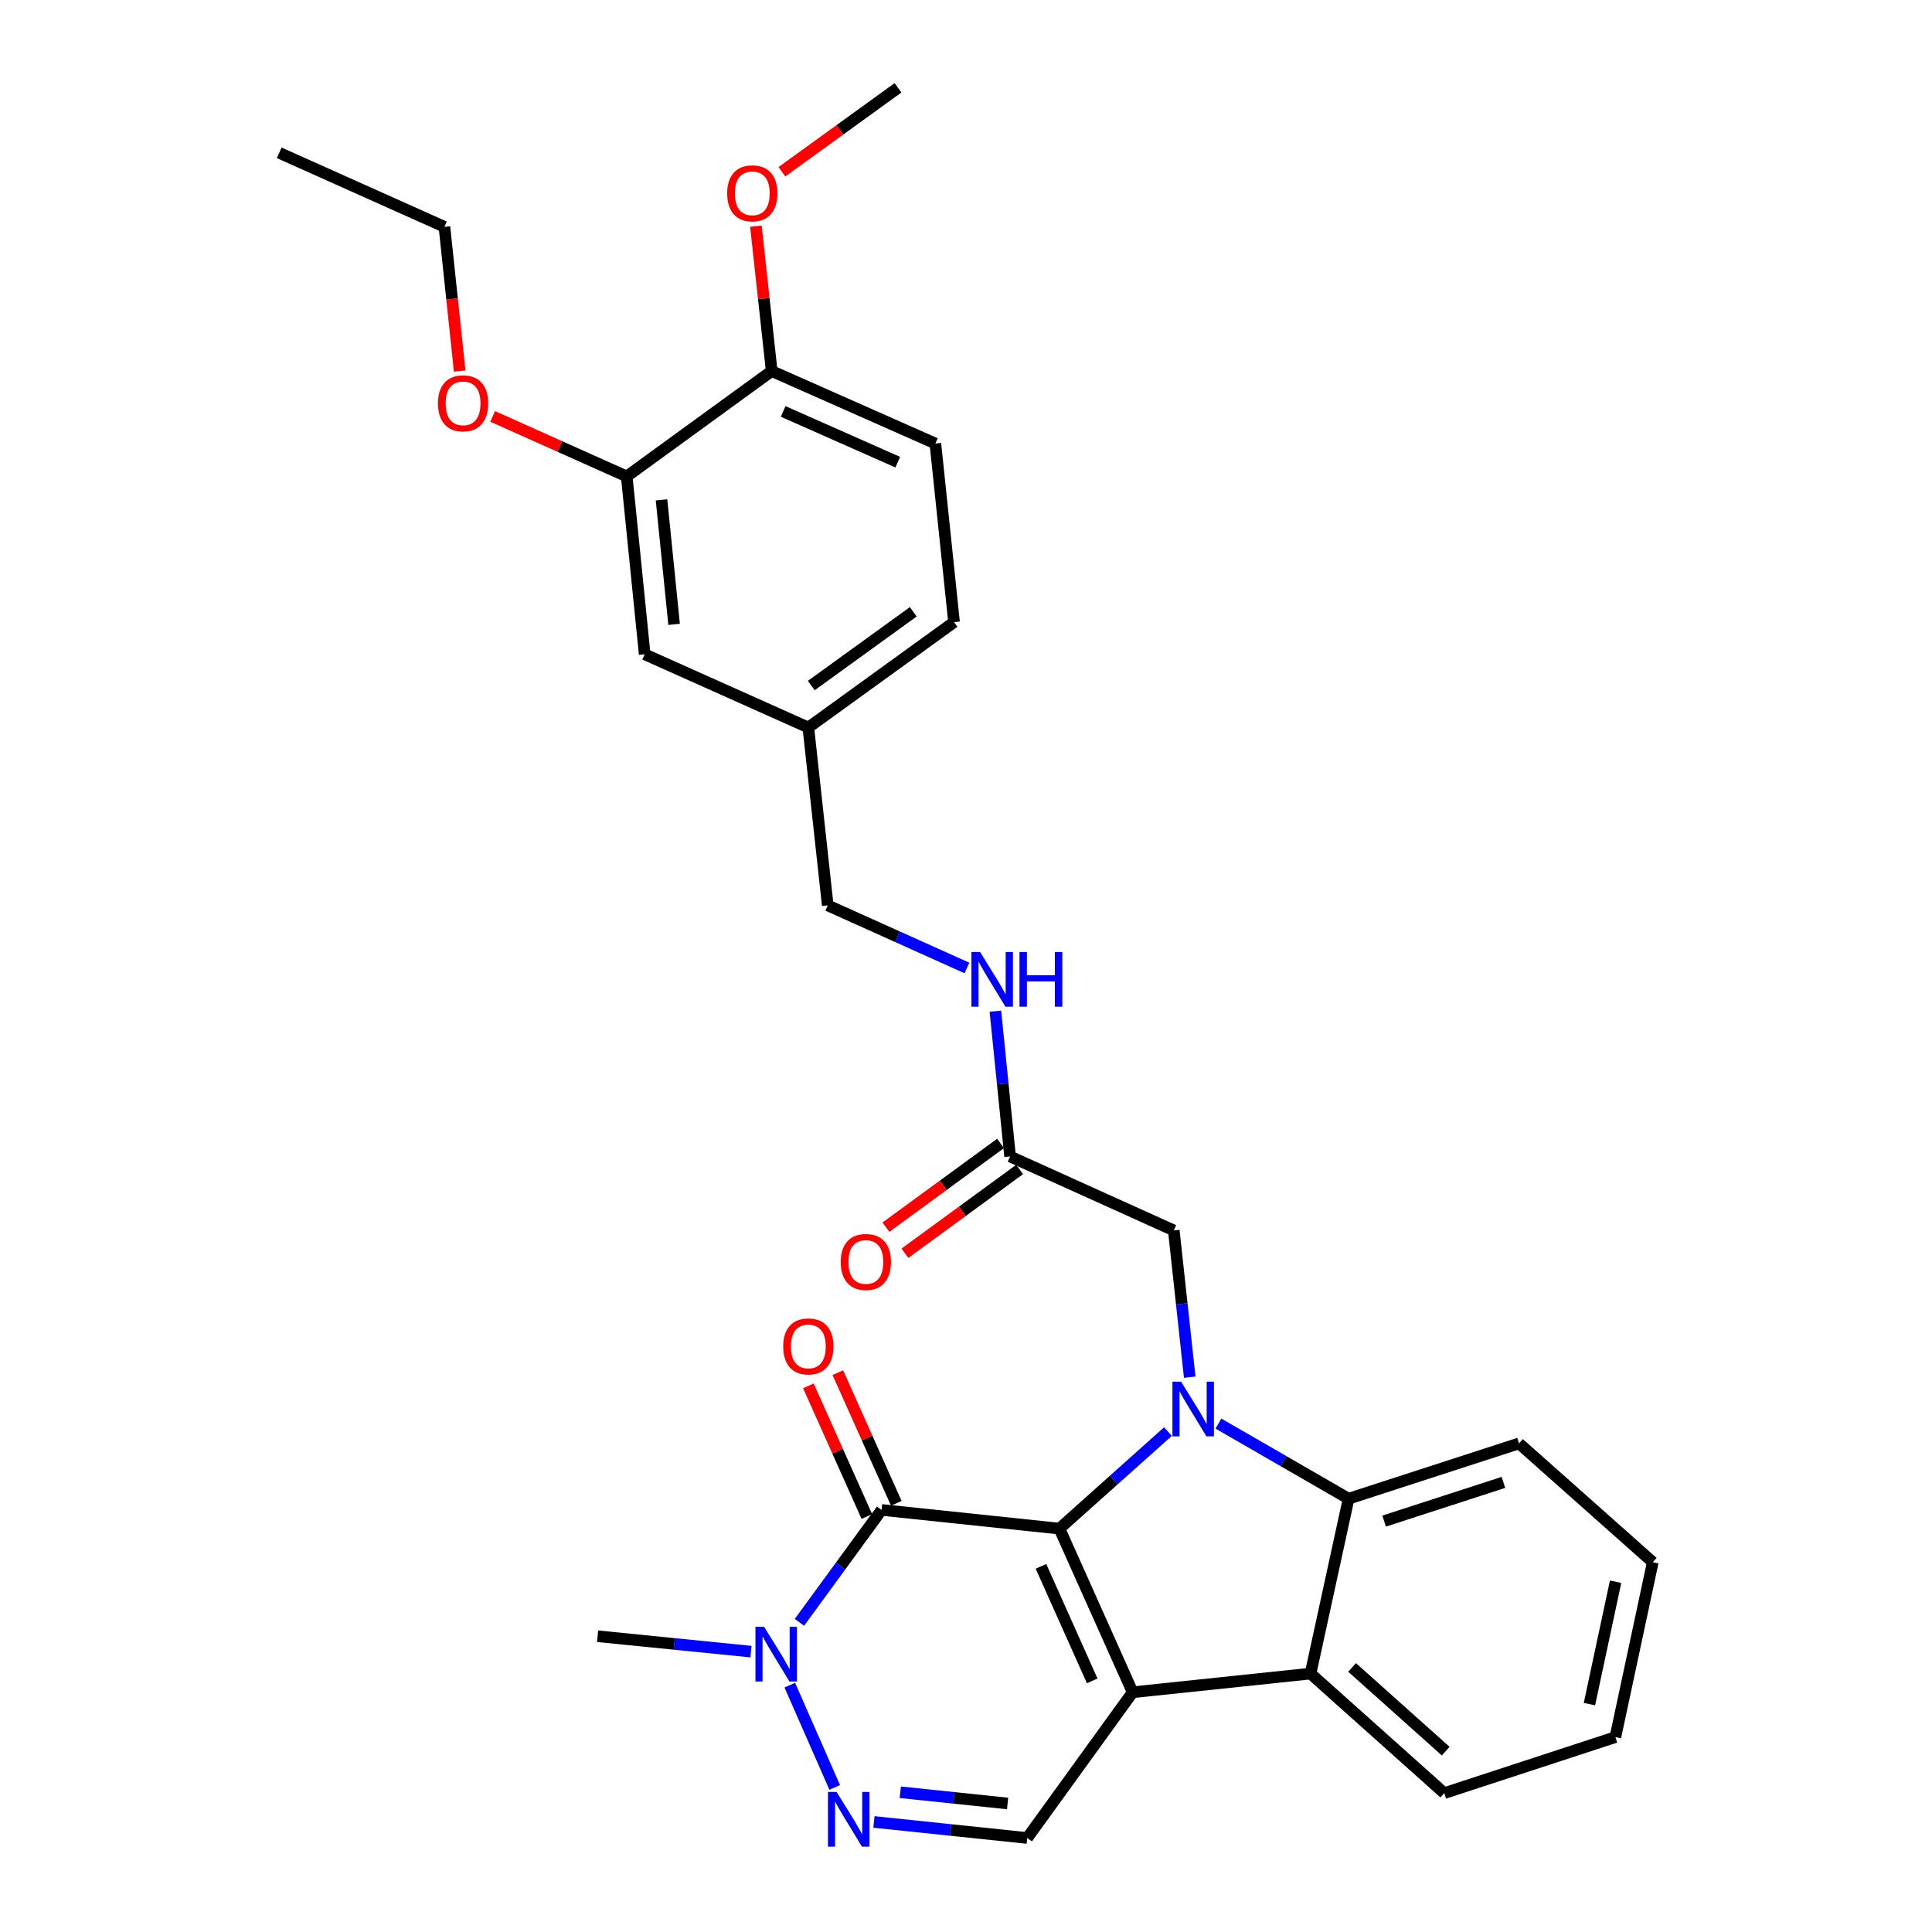 <?xml version='1.0' encoding='iso-8859-1'?>
<svg version='1.1' baseProfile='full'
              xmlns='http://www.w3.org/2000/svg'
                      xmlns:rdkit='http://www.rdkit.org/xml'
                      xmlns:xlink='http://www.w3.org/1999/xlink'
                  xml:space='preserve'
width='1000px' height='1000px' viewBox='0 0 1000 1000'>
<!-- END OF HEADER -->
<rect style='opacity:1.0;fill:#FFFFFF;stroke:none' width='1000' height='1000' x='0' y='0'> </rect>
<path class='bond-0' d='M 548.369,791.212 L 586.261,875.913' style='fill:none;fill-rule:evenodd;stroke:#000000;stroke-width:6px;stroke-linecap:butt;stroke-linejoin:miter;stroke-opacity:1' />
<path class='bond-0' d='M 538.804,810.738 L 565.329,870.029' style='fill:none;fill-rule:evenodd;stroke:#000000;stroke-width:6px;stroke-linecap:butt;stroke-linejoin:miter;stroke-opacity:1' />
<path class='bond-1' d='M 548.369,791.212 L 576.449,766.102' style='fill:none;fill-rule:evenodd;stroke:#000000;stroke-width:6px;stroke-linecap:butt;stroke-linejoin:miter;stroke-opacity:1' />
<path class='bond-1' d='M 576.449,766.102 L 604.529,740.992' style='fill:none;fill-rule:evenodd;stroke:#0000FF;stroke-width:6px;stroke-linecap:butt;stroke-linejoin:miter;stroke-opacity:1' />
<path class='bond-2' d='M 548.369,791.212 L 456.308,781.532' style='fill:none;fill-rule:evenodd;stroke:#000000;stroke-width:6px;stroke-linecap:butt;stroke-linejoin:miter;stroke-opacity:1' />
<path class='bond-4' d='M 586.261,875.913 L 678.331,866.243' style='fill:none;fill-rule:evenodd;stroke:#000000;stroke-width:6px;stroke-linecap:butt;stroke-linejoin:miter;stroke-opacity:1' />
<path class='bond-7' d='M 586.261,875.913 L 531.702,951.343' style='fill:none;fill-rule:evenodd;stroke:#000000;stroke-width:6px;stroke-linecap:butt;stroke-linejoin:miter;stroke-opacity:1' />
<path class='bond-3' d='M 630.653,736.848 L 664.343,756.285' style='fill:none;fill-rule:evenodd;stroke:#0000FF;stroke-width:6px;stroke-linecap:butt;stroke-linejoin:miter;stroke-opacity:1' />
<path class='bond-3' d='M 664.343,756.285 L 698.033,775.723' style='fill:none;fill-rule:evenodd;stroke:#000000;stroke-width:6px;stroke-linecap:butt;stroke-linejoin:miter;stroke-opacity:1' />
<path class='bond-8' d='M 615.8,712.827 L 611.675,674.849' style='fill:none;fill-rule:evenodd;stroke:#0000FF;stroke-width:6px;stroke-linecap:butt;stroke-linejoin:miter;stroke-opacity:1' />
<path class='bond-8' d='M 611.675,674.849 L 607.55,636.871' style='fill:none;fill-rule:evenodd;stroke:#000000;stroke-width:6px;stroke-linecap:butt;stroke-linejoin:miter;stroke-opacity:1' />
<path class='bond-6' d='M 456.308,781.532 L 435.051,810.626' style='fill:none;fill-rule:evenodd;stroke:#000000;stroke-width:6px;stroke-linecap:butt;stroke-linejoin:miter;stroke-opacity:1' />
<path class='bond-6' d='M 435.051,810.626 L 413.793,839.721' style='fill:none;fill-rule:evenodd;stroke:#0000FF;stroke-width:6px;stroke-linecap:butt;stroke-linejoin:miter;stroke-opacity:1' />
<path class='bond-10' d='M 463.931,778.119 L 448.795,744.309' style='fill:none;fill-rule:evenodd;stroke:#000000;stroke-width:6px;stroke-linecap:butt;stroke-linejoin:miter;stroke-opacity:1' />
<path class='bond-10' d='M 448.795,744.309 L 433.659,710.498' style='fill:none;fill-rule:evenodd;stroke:#FF0000;stroke-width:6px;stroke-linecap:butt;stroke-linejoin:miter;stroke-opacity:1' />
<path class='bond-10' d='M 448.685,784.945 L 433.549,751.134' style='fill:none;fill-rule:evenodd;stroke:#000000;stroke-width:6px;stroke-linecap:butt;stroke-linejoin:miter;stroke-opacity:1' />
<path class='bond-10' d='M 433.549,751.134 L 418.412,717.324' style='fill:none;fill-rule:evenodd;stroke:#FF0000;stroke-width:6px;stroke-linecap:butt;stroke-linejoin:miter;stroke-opacity:1' />
<path class='bond-22' d='M 698.033,775.723 L 786.242,747.102' style='fill:none;fill-rule:evenodd;stroke:#000000;stroke-width:6px;stroke-linecap:butt;stroke-linejoin:miter;stroke-opacity:1' />
<path class='bond-22' d='M 716.42,787.319 L 778.166,767.284' style='fill:none;fill-rule:evenodd;stroke:#000000;stroke-width:6px;stroke-linecap:butt;stroke-linejoin:miter;stroke-opacity:1' />
<path class='bond-31' d='M 698.033,775.723 L 678.331,866.243' style='fill:none;fill-rule:evenodd;stroke:#000000;stroke-width:6px;stroke-linecap:butt;stroke-linejoin:miter;stroke-opacity:1' />
<path class='bond-23' d='M 678.331,866.243 L 747.543,928.124' style='fill:none;fill-rule:evenodd;stroke:#000000;stroke-width:6px;stroke-linecap:butt;stroke-linejoin:miter;stroke-opacity:1' />
<path class='bond-23' d='M 699.846,863.072 L 748.295,906.389' style='fill:none;fill-rule:evenodd;stroke:#000000;stroke-width:6px;stroke-linecap:butt;stroke-linejoin:miter;stroke-opacity:1' />
<path class='bond-5' d='M 432.047,925.179 L 408.802,872.236' style='fill:none;fill-rule:evenodd;stroke:#0000FF;stroke-width:6px;stroke-linecap:butt;stroke-linejoin:miter;stroke-opacity:1' />
<path class='bond-30' d='M 452.351,943.04 L 492.026,947.192' style='fill:none;fill-rule:evenodd;stroke:#0000FF;stroke-width:6px;stroke-linecap:butt;stroke-linejoin:miter;stroke-opacity:1' />
<path class='bond-30' d='M 492.026,947.192 L 531.702,951.343' style='fill:none;fill-rule:evenodd;stroke:#000000;stroke-width:6px;stroke-linecap:butt;stroke-linejoin:miter;stroke-opacity:1' />
<path class='bond-30' d='M 465.992,927.672 L 493.765,930.578' style='fill:none;fill-rule:evenodd;stroke:#0000FF;stroke-width:6px;stroke-linecap:butt;stroke-linejoin:miter;stroke-opacity:1' />
<path class='bond-30' d='M 493.765,930.578 L 521.537,933.484' style='fill:none;fill-rule:evenodd;stroke:#000000;stroke-width:6px;stroke-linecap:butt;stroke-linejoin:miter;stroke-opacity:1' />
<path class='bond-21' d='M 388.696,854.881 L 349.002,850.897' style='fill:none;fill-rule:evenodd;stroke:#0000FF;stroke-width:6px;stroke-linecap:butt;stroke-linejoin:miter;stroke-opacity:1' />
<path class='bond-21' d='M 349.002,850.897 L 309.308,846.912' style='fill:none;fill-rule:evenodd;stroke:#000000;stroke-width:6px;stroke-linecap:butt;stroke-linejoin:miter;stroke-opacity:1' />
<path class='bond-9' d='M 607.55,636.871 L 522.82,598.58' style='fill:none;fill-rule:evenodd;stroke:#000000;stroke-width:6px;stroke-linecap:butt;stroke-linejoin:miter;stroke-opacity:1' />
<path class='bond-12' d='M 522.82,598.58 L 519.017,560.976' style='fill:none;fill-rule:evenodd;stroke:#000000;stroke-width:6px;stroke-linecap:butt;stroke-linejoin:miter;stroke-opacity:1' />
<path class='bond-12' d='M 519.017,560.976 L 515.214,523.373' style='fill:none;fill-rule:evenodd;stroke:#0000FF;stroke-width:6px;stroke-linecap:butt;stroke-linejoin:miter;stroke-opacity:1' />
<path class='bond-15' d='M 517.893,591.836 L 488.223,613.513' style='fill:none;fill-rule:evenodd;stroke:#000000;stroke-width:6px;stroke-linecap:butt;stroke-linejoin:miter;stroke-opacity:1' />
<path class='bond-15' d='M 488.223,613.513 L 458.553,635.19' style='fill:none;fill-rule:evenodd;stroke:#FF0000;stroke-width:6px;stroke-linecap:butt;stroke-linejoin:miter;stroke-opacity:1' />
<path class='bond-15' d='M 527.748,605.324 L 498.078,627.001' style='fill:none;fill-rule:evenodd;stroke:#000000;stroke-width:6px;stroke-linecap:butt;stroke-linejoin:miter;stroke-opacity:1' />
<path class='bond-15' d='M 498.078,627.001 L 468.408,648.678' style='fill:none;fill-rule:evenodd;stroke:#FF0000;stroke-width:6px;stroke-linecap:butt;stroke-linejoin:miter;stroke-opacity:1' />
<path class='bond-11' d='M 324.389,246.596 L 333.687,338.657' style='fill:none;fill-rule:evenodd;stroke:#000000;stroke-width:6px;stroke-linecap:butt;stroke-linejoin:miter;stroke-opacity:1' />
<path class='bond-11' d='M 342.403,258.727 L 348.913,323.169' style='fill:none;fill-rule:evenodd;stroke:#000000;stroke-width:6px;stroke-linecap:butt;stroke-linejoin:miter;stroke-opacity:1' />
<path class='bond-20' d='M 324.389,246.596 L 289.698,231.069' style='fill:none;fill-rule:evenodd;stroke:#000000;stroke-width:6px;stroke-linecap:butt;stroke-linejoin:miter;stroke-opacity:1' />
<path class='bond-20' d='M 289.698,231.069 L 255.007,215.543' style='fill:none;fill-rule:evenodd;stroke:#FF0000;stroke-width:6px;stroke-linecap:butt;stroke-linejoin:miter;stroke-opacity:1' />
<path class='bond-33' d='M 324.389,246.596 L 399.429,192.056' style='fill:none;fill-rule:evenodd;stroke:#000000;stroke-width:6px;stroke-linecap:butt;stroke-linejoin:miter;stroke-opacity:1' />
<path class='bond-18' d='M 500.476,501.027 L 464.458,484.823' style='fill:none;fill-rule:evenodd;stroke:#0000FF;stroke-width:6px;stroke-linecap:butt;stroke-linejoin:miter;stroke-opacity:1' />
<path class='bond-18' d='M 464.458,484.823 L 428.439,468.618' style='fill:none;fill-rule:evenodd;stroke:#000000;stroke-width:6px;stroke-linecap:butt;stroke-linejoin:miter;stroke-opacity:1' />
<path class='bond-13' d='M 399.429,192.056 L 484.149,229.576' style='fill:none;fill-rule:evenodd;stroke:#000000;stroke-width:6px;stroke-linecap:butt;stroke-linejoin:miter;stroke-opacity:1' />
<path class='bond-13' d='M 405.373,212.957 L 464.677,239.222' style='fill:none;fill-rule:evenodd;stroke:#000000;stroke-width:6px;stroke-linecap:butt;stroke-linejoin:miter;stroke-opacity:1' />
<path class='bond-24' d='M 399.429,192.056 L 395.34,154.563' style='fill:none;fill-rule:evenodd;stroke:#000000;stroke-width:6px;stroke-linecap:butt;stroke-linejoin:miter;stroke-opacity:1' />
<path class='bond-24' d='M 395.34,154.563 L 391.25,117.07' style='fill:none;fill-rule:evenodd;stroke:#FF0000;stroke-width:6px;stroke-linecap:butt;stroke-linejoin:miter;stroke-opacity:1' />
<path class='bond-14' d='M 333.687,338.657 L 418.389,376.558' style='fill:none;fill-rule:evenodd;stroke:#000000;stroke-width:6px;stroke-linecap:butt;stroke-linejoin:miter;stroke-opacity:1' />
<path class='bond-16' d='M 484.149,229.576 L 493.81,322.017' style='fill:none;fill-rule:evenodd;stroke:#000000;stroke-width:6px;stroke-linecap:butt;stroke-linejoin:miter;stroke-opacity:1' />
<path class='bond-17' d='M 418.389,376.558 L 428.439,468.618' style='fill:none;fill-rule:evenodd;stroke:#000000;stroke-width:6px;stroke-linecap:butt;stroke-linejoin:miter;stroke-opacity:1' />
<path class='bond-19' d='M 418.389,376.558 L 493.81,322.017' style='fill:none;fill-rule:evenodd;stroke:#000000;stroke-width:6px;stroke-linecap:butt;stroke-linejoin:miter;stroke-opacity:1' />
<path class='bond-19' d='M 419.913,354.841 L 472.708,316.662' style='fill:none;fill-rule:evenodd;stroke:#000000;stroke-width:6px;stroke-linecap:butt;stroke-linejoin:miter;stroke-opacity:1' />
<path class='bond-25' d='M 237.93,192.071 L 233.983,154.738' style='fill:none;fill-rule:evenodd;stroke:#FF0000;stroke-width:6px;stroke-linecap:butt;stroke-linejoin:miter;stroke-opacity:1' />
<path class='bond-25' d='M 233.983,154.738 L 230.036,117.405' style='fill:none;fill-rule:evenodd;stroke:#000000;stroke-width:6px;stroke-linecap:butt;stroke-linejoin:miter;stroke-opacity:1' />
<path class='bond-28' d='M 786.242,747.102 L 855.473,808.603' style='fill:none;fill-rule:evenodd;stroke:#000000;stroke-width:6px;stroke-linecap:butt;stroke-linejoin:miter;stroke-opacity:1' />
<path class='bond-27' d='M 747.543,928.124 L 836.124,899.123' style='fill:none;fill-rule:evenodd;stroke:#000000;stroke-width:6px;stroke-linecap:butt;stroke-linejoin:miter;stroke-opacity:1' />
<path class='bond-26' d='M 404.715,88.911 L 434.762,67.183' style='fill:none;fill-rule:evenodd;stroke:#FF0000;stroke-width:6px;stroke-linecap:butt;stroke-linejoin:miter;stroke-opacity:1' />
<path class='bond-26' d='M 434.762,67.183 L 464.809,45.455' style='fill:none;fill-rule:evenodd;stroke:#000000;stroke-width:6px;stroke-linecap:butt;stroke-linejoin:miter;stroke-opacity:1' />
<path class='bond-29' d='M 230.036,117.405 L 144.527,79.105' style='fill:none;fill-rule:evenodd;stroke:#000000;stroke-width:6px;stroke-linecap:butt;stroke-linejoin:miter;stroke-opacity:1' />
<path class='bond-32' d='M 836.124,899.123 L 855.473,808.603' style='fill:none;fill-rule:evenodd;stroke:#000000;stroke-width:6px;stroke-linecap:butt;stroke-linejoin:miter;stroke-opacity:1' />
<path class='bond-32' d='M 822.691,882.053 L 836.235,818.689' style='fill:none;fill-rule:evenodd;stroke:#000000;stroke-width:6px;stroke-linecap:butt;stroke-linejoin:miter;stroke-opacity:1' />
<path  class='atom-2' d='M 611.331 715.152
L 620.611 730.152
Q 621.531 731.632, 623.011 734.312
Q 624.491 736.992, 624.571 737.152
L 624.571 715.152
L 628.331 715.152
L 628.331 743.472
L 624.451 743.472
L 614.491 727.072
Q 613.331 725.152, 612.091 722.952
Q 610.891 720.752, 610.531 720.072
L 610.531 743.472
L 606.851 743.472
L 606.851 715.152
L 611.331 715.152
' fill='#0000FF'/>
<path  class='atom-6' d='M 433.028 927.513
L 442.308 942.513
Q 443.228 943.993, 444.708 946.673
Q 446.188 949.353, 446.268 949.513
L 446.268 927.513
L 450.028 927.513
L 450.028 955.833
L 446.148 955.833
L 436.188 939.433
Q 435.028 937.513, 433.788 935.313
Q 432.588 933.113, 432.228 932.433
L 432.228 955.833
L 428.548 955.833
L 428.548 927.513
L 433.028 927.513
' fill='#0000FF'/>
<path  class='atom-7' d='M 395.499 842.032
L 404.779 857.032
Q 405.699 858.512, 407.179 861.192
Q 408.659 863.872, 408.739 864.032
L 408.739 842.032
L 412.499 842.032
L 412.499 870.352
L 408.619 870.352
L 398.659 853.952
Q 397.499 852.032, 396.259 849.832
Q 395.059 847.632, 394.699 846.952
L 394.699 870.352
L 391.019 870.352
L 391.019 842.032
L 395.499 842.032
' fill='#0000FF'/>
<path  class='atom-11' d='M 405.389 696.911
Q 405.389 690.111, 408.749 686.311
Q 412.109 682.511, 418.389 682.511
Q 424.669 682.511, 428.029 686.311
Q 431.389 690.111, 431.389 696.911
Q 431.389 703.791, 427.989 707.711
Q 424.589 711.591, 418.389 711.591
Q 412.149 711.591, 408.749 707.711
Q 405.389 703.831, 405.389 696.911
M 418.389 708.391
Q 422.709 708.391, 425.029 705.511
Q 427.389 702.591, 427.389 696.911
Q 427.389 691.351, 425.029 688.551
Q 422.709 685.711, 418.389 685.711
Q 414.069 685.711, 411.709 688.511
Q 409.389 691.311, 409.389 696.911
Q 409.389 702.631, 411.709 705.511
Q 414.069 708.391, 418.389 708.391
' fill='#FF0000'/>
<path  class='atom-13' d='M 507.289 492.749
L 516.569 507.749
Q 517.489 509.229, 518.969 511.909
Q 520.449 514.589, 520.529 514.749
L 520.529 492.749
L 524.289 492.749
L 524.289 521.069
L 520.409 521.069
L 510.449 504.669
Q 509.289 502.749, 508.049 500.549
Q 506.849 498.349, 506.489 497.669
L 506.489 521.069
L 502.809 521.069
L 502.809 492.749
L 507.289 492.749
' fill='#0000FF'/>
<path  class='atom-13' d='M 527.689 492.749
L 531.529 492.749
L 531.529 504.789
L 546.009 504.789
L 546.009 492.749
L 549.849 492.749
L 549.849 521.069
L 546.009 521.069
L 546.009 507.989
L 531.529 507.989
L 531.529 521.069
L 527.689 521.069
L 527.689 492.749
' fill='#0000FF'/>
<path  class='atom-16' d='M 435.169 653.2
Q 435.169 646.4, 438.529 642.6
Q 441.889 638.8, 448.169 638.8
Q 454.449 638.8, 457.809 642.6
Q 461.169 646.4, 461.169 653.2
Q 461.169 660.08, 457.769 664
Q 454.369 667.88, 448.169 667.88
Q 441.929 667.88, 438.529 664
Q 435.169 660.12, 435.169 653.2
M 448.169 664.68
Q 452.489 664.68, 454.809 661.8
Q 457.169 658.88, 457.169 653.2
Q 457.169 647.64, 454.809 644.84
Q 452.489 642, 448.169 642
Q 443.849 642, 441.489 644.8
Q 439.169 647.6, 439.169 653.2
Q 439.169 658.92, 441.489 661.8
Q 443.849 664.68, 448.169 664.68
' fill='#FF0000'/>
<path  class='atom-21' d='M 226.687 208.766
Q 226.687 201.966, 230.047 198.166
Q 233.407 194.366, 239.687 194.366
Q 245.967 194.366, 249.327 198.166
Q 252.687 201.966, 252.687 208.766
Q 252.687 215.646, 249.287 219.566
Q 245.887 223.446, 239.687 223.446
Q 233.447 223.446, 230.047 219.566
Q 226.687 215.686, 226.687 208.766
M 239.687 220.246
Q 244.007 220.246, 246.327 217.366
Q 248.687 214.446, 248.687 208.766
Q 248.687 203.206, 246.327 200.406
Q 244.007 197.566, 239.687 197.566
Q 235.367 197.566, 233.007 200.366
Q 230.687 203.166, 230.687 208.766
Q 230.687 214.486, 233.007 217.366
Q 235.367 220.246, 239.687 220.246
' fill='#FF0000'/>
<path  class='atom-25' d='M 376.388 100.075
Q 376.388 93.275, 379.748 89.475
Q 383.108 85.675, 389.388 85.675
Q 395.668 85.675, 399.028 89.475
Q 402.388 93.275, 402.388 100.075
Q 402.388 106.955, 398.988 110.875
Q 395.588 114.755, 389.388 114.755
Q 383.148 114.755, 379.748 110.875
Q 376.388 106.995, 376.388 100.075
M 389.388 111.555
Q 393.708 111.555, 396.028 108.675
Q 398.388 105.755, 398.388 100.075
Q 398.388 94.515, 396.028 91.715
Q 393.708 88.875, 389.388 88.875
Q 385.068 88.875, 382.708 91.675
Q 380.388 94.475, 380.388 100.075
Q 380.388 105.795, 382.708 108.675
Q 385.068 111.555, 389.388 111.555
' fill='#FF0000'/>
</svg>
